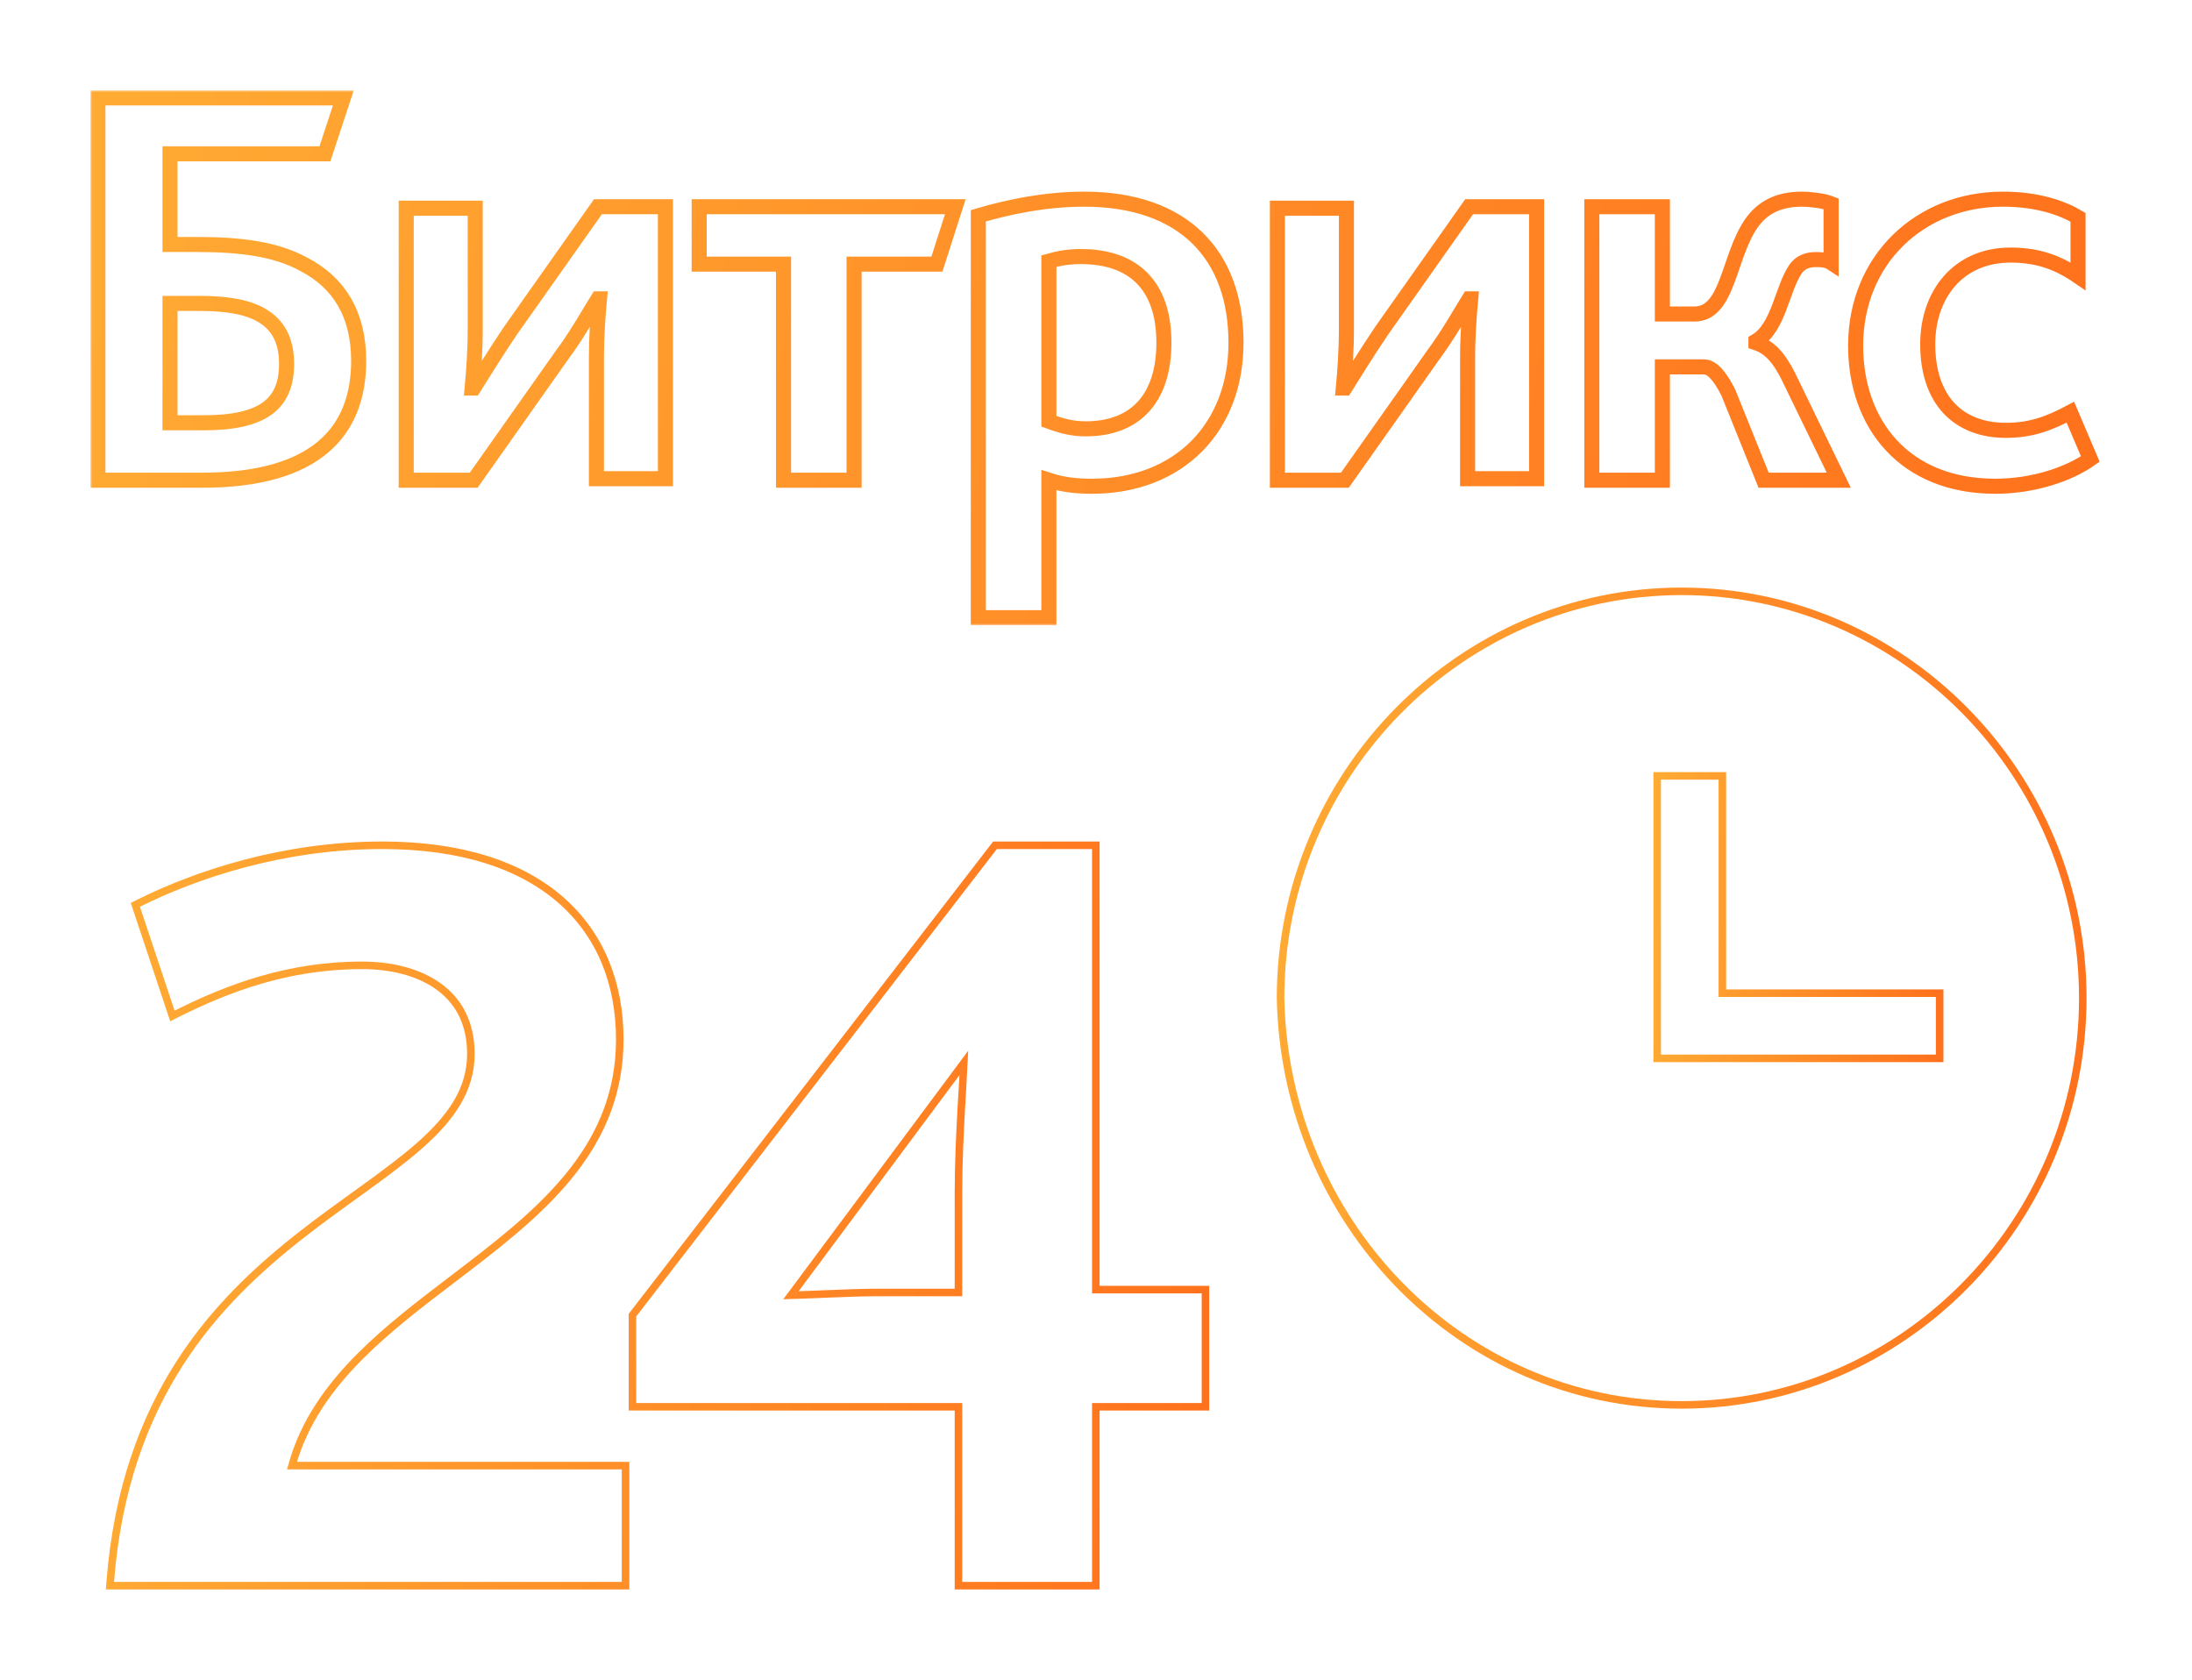 <svg width="582" height="446" viewBox="0 0 582 446" fill="none" xmlns="http://www.w3.org/2000/svg">
<g filter="url(#filter0_d_1271_11718)">
<path d="M29.269 419.92L29.184 420.998H30.266H165.089H166.089V419.998V390.123V389.123H165.089H77.525C80.681 377.672 87.366 368.334 95.751 359.961C103.083 352.639 111.663 346.102 120.275 339.542C121.884 338.316 123.495 337.089 125.098 335.856C145.368 320.272 164.557 303.72 164.557 275.982C164.557 261.19 159.488 248.257 148.992 239.036C138.51 229.827 122.734 224.424 101.507 224.424C75.274 224.424 52.139 232.137 36.713 239.85L35.937 240.238L36.211 241.061L45.404 268.638L45.769 269.732L46.8 269.217C60.519 262.357 76.446 256.299 96.145 256.299C103.677 256.299 110.92 257.997 116.251 261.766C121.535 265.501 125.021 271.323 125.021 279.813C125.021 289.342 119.775 296.751 111.474 304.092C107.325 307.76 102.453 311.377 97.157 315.212C96.22 315.89 95.27 316.574 94.309 317.267C89.847 320.485 85.143 323.877 80.401 327.572C57.293 345.577 33.129 370.896 29.269 419.92ZM167.919 372.504V373.504H168.919H254.481V419.998V420.998H255.481H289.953H290.953V419.998V373.504H319.063H320.063V372.504V343.394V342.394H319.063H290.953V225.424V224.424H289.953H264.674H264.183L263.882 224.813L168.127 348.911L167.919 349.181V349.522V372.504ZM217.937 343.602C214.906 343.726 212.094 343.841 210.001 343.895L255.92 282.192C255.834 284.05 255.697 286.371 255.54 289.024C255.448 290.584 255.349 292.26 255.249 294.024C254.866 300.827 254.481 308.893 254.481 316.583V343.16H232.5C229.029 343.16 224.027 343.353 219.341 343.544C218.869 343.563 218.4 343.582 217.937 343.602Z" stroke="url(#paint0_linear_1271_11718)" stroke-width="2"/>
<mask id="path-2-outside-1_1271_11718" maskUnits="userSpaceOnUse" x="24" y="24" width="534" height="142" fill="black">
<rect fill="white" x="24" y="24" width="534" height="142"/>
<path d="M45.14 112.25V80.558H52.878C59.801 80.558 65.502 81.361 69.574 83.767C73.647 86.174 76.09 90.186 76.09 96.605C76.09 107.436 69.574 112.25 54.099 112.25H45.14ZM26.407 127.494H53.692C84.235 127.494 95.23 114.256 95.23 95.802C95.23 83.366 89.936 74.942 80.57 70.128C73.239 66.116 63.873 64.913 52.47 64.913H45.14V40.843H86.271L91.158 26H26V127.494H26.407ZM107.855 127.494H125.773L148.985 94.599C153.465 88.581 156.723 82.564 158.759 79.355H159.166C158.759 83.767 158.352 89.384 158.352 95V127.093H176.677V54.884H158.759L135.547 87.779C131.474 93.796 127.809 99.814 125.773 103.023H125.366C125.773 98.611 126.18 92.994 126.18 87.378V55.285H107.855V127.494ZM208.035 127.494H226.768V70.128H248.758L253.645 54.884H185.637V70.128H208.035V127.494ZM260.161 164H278.487V127.494C282.152 128.698 285.817 129.099 289.889 129.099C313.102 129.099 328.169 113.453 328.169 90.988C328.169 67.721 314.323 52.878 287.853 52.878C277.672 52.878 267.898 54.884 259.754 57.291V164H260.161ZM278.487 111.849V69.326C281.337 68.523 283.781 68.122 287.038 68.122C300.477 68.122 309.029 75.343 309.029 90.988C309.029 105.029 302.106 113.855 288.26 113.855C284.595 113.855 281.744 113.052 278.487 111.849ZM339.165 127.494H357.083L380.296 94.599C384.775 88.581 388.033 82.564 390.069 79.355H390.477C390.069 83.767 389.662 89.384 389.662 95V127.093H407.988V54.884H390.069L366.857 87.779C362.784 93.796 359.119 99.814 357.083 103.023H356.676C357.083 98.611 357.49 92.994 357.49 87.378V55.285H339.165V127.494ZM422.648 127.494H441.381V97.407H452.376C454.413 97.407 456.449 99.413 458.892 104.227L468.259 127.494H488.213L474.774 99.814C472.331 95 469.888 92.192 466.222 90.988V90.587C472.331 86.977 473.145 76.546 476.811 71.331C478.032 69.727 479.661 68.924 482.105 68.924C483.326 68.924 484.955 68.924 486.177 69.727V54.081C484.141 53.279 480.476 52.878 478.44 52.878C471.924 52.878 467.851 55.285 465.001 59.297C458.892 68.122 458.892 83.366 449.933 83.366H441.381V54.884H422.648V127.494ZM529.751 129.099C539.932 129.099 549.299 125.89 555 121.878L549.706 109.442C544.412 112.25 539.525 114.256 532.602 114.256C519.978 114.256 511.833 106.233 511.833 91.389C511.833 78.151 519.978 67.721 533.824 67.721C541.154 67.721 546.448 69.727 551.742 73.337V57.692C547.67 55.285 541.154 52.878 531.788 52.878C509.797 52.878 492.693 68.924 492.693 91.791C492.693 112.651 505.724 129.099 529.751 129.099Z"/>
</mask>
<path d="M45.14 112.25V80.558H52.878C59.801 80.558 65.502 81.361 69.574 83.767C73.647 86.174 76.09 90.186 76.09 96.605C76.09 107.436 69.574 112.25 54.099 112.25H45.14ZM26.407 127.494H53.692C84.235 127.494 95.23 114.256 95.23 95.802C95.23 83.366 89.936 74.942 80.57 70.128C73.239 66.116 63.873 64.913 52.47 64.913H45.14V40.843H86.271L91.158 26H26V127.494H26.407ZM107.855 127.494H125.773L148.985 94.599C153.465 88.581 156.723 82.564 158.759 79.355H159.166C158.759 83.767 158.352 89.384 158.352 95V127.093H176.677V54.884H158.759L135.547 87.779C131.474 93.796 127.809 99.814 125.773 103.023H125.366C125.773 98.611 126.18 92.994 126.18 87.378V55.285H107.855V127.494ZM208.035 127.494H226.768V70.128H248.758L253.645 54.884H185.637V70.128H208.035V127.494ZM260.161 164H278.487V127.494C282.152 128.698 285.817 129.099 289.889 129.099C313.102 129.099 328.169 113.453 328.169 90.988C328.169 67.721 314.323 52.878 287.853 52.878C277.672 52.878 267.898 54.884 259.754 57.291V164H260.161ZM278.487 111.849V69.326C281.337 68.523 283.781 68.122 287.038 68.122C300.477 68.122 309.029 75.343 309.029 90.988C309.029 105.029 302.106 113.855 288.26 113.855C284.595 113.855 281.744 113.052 278.487 111.849ZM339.165 127.494H357.083L380.296 94.599C384.775 88.581 388.033 82.564 390.069 79.355H390.477C390.069 83.767 389.662 89.384 389.662 95V127.093H407.988V54.884H390.069L366.857 87.779C362.784 93.796 359.119 99.814 357.083 103.023H356.676C357.083 98.611 357.49 92.994 357.49 87.378V55.285H339.165V127.494ZM422.648 127.494H441.381V97.407H452.376C454.413 97.407 456.449 99.413 458.892 104.227L468.259 127.494H488.213L474.774 99.814C472.331 95 469.888 92.192 466.222 90.988V90.587C472.331 86.977 473.145 76.546 476.811 71.331C478.032 69.727 479.661 68.924 482.105 68.924C483.326 68.924 484.955 68.924 486.177 69.727V54.081C484.141 53.279 480.476 52.878 478.44 52.878C471.924 52.878 467.851 55.285 465.001 59.297C458.892 68.122 458.892 83.366 449.933 83.366H441.381V54.884H422.648V127.494ZM529.751 129.099C539.932 129.099 549.299 125.89 555 121.878L549.706 109.442C544.412 112.25 539.525 114.256 532.602 114.256C519.978 114.256 511.833 106.233 511.833 91.389C511.833 78.151 519.978 67.721 533.824 67.721C541.154 67.721 546.448 69.727 551.742 73.337V57.692C547.67 55.285 541.154 52.878 531.788 52.878C509.797 52.878 492.693 68.924 492.693 91.791C492.693 112.651 505.724 129.099 529.751 129.099Z" stroke="url(#paint1_linear_1271_11718)" stroke-width="4" mask="url(#path-2-outside-1_1271_11718)"/>
<path d="M340 265V265.01L340 265.02C341.196 324.435 387.833 373 446.5 373C505.15 373 553 324.449 553 265C553 205.551 505.15 157 446.5 157C387.85 157 340 205.551 340 265Z" stroke="url(#paint2_linear_1271_11718)" stroke-width="2"/>
<path d="M515 264.694V263.694H514H457.306V207V206H456.306H441H440V207V280V281H441H514H515V280V264.694Z" stroke="url(#paint3_linear_1271_11718)" stroke-width="2"/>
</g>
<defs>
<filter id="filter0_d_1271_11718" x="0" y="0" width="581.473" height="445.998" filterUnits="userSpaceOnUse" color-interpolation-filters="sRGB">
<feFlood flood-opacity="0" result="BackgroundImageFix"/>
<feColorMatrix in="SourceAlpha" type="matrix" values="0 0 0 0 0 0 0 0 0 0 0 0 0 0 0 0 0 0 127 0" result="hardAlpha"/>
<feOffset/>
<feGaussianBlur stdDeviation="12"/>
<feColorMatrix type="matrix" values="0 0 0 0 1 0 0 0 0 0.667 0 0 0 0 0.2 0 0 0 1 0"/>
<feBlend mode="normal" in2="BackgroundImageFix" result="effect1_dropShadow_1271_11718"/>
<feBlend mode="normal" in="SourceGraphic" in2="effect1_dropShadow_1271_11718" result="shape"/>
</filter>
<linearGradient id="paint0_linear_1271_11718" x1="33.154" y1="234.474" x2="330.026" y2="254.091" gradientUnits="userSpaceOnUse">
<stop stop-color="#FFAA33"/>
<stop offset="1" stop-color="#FF711C"/>
</linearGradient>
<linearGradient id="paint1_linear_1271_11718" x1="31.29" y1="32.419" x2="561.999" y2="122.99" gradientUnits="userSpaceOnUse">
<stop stop-color="#FFAA33"/>
<stop offset="1" stop-color="#FF711C"/>
</linearGradient>
<linearGradient id="paint2_linear_1271_11718" x1="343.11" y1="167.954" x2="560.538" y2="177.498" gradientUnits="userSpaceOnUse">
<stop stop-color="#FFAA33"/>
<stop offset="1" stop-color="#FF711C"/>
</linearGradient>
<linearGradient id="paint3_linear_1271_11718" x1="441.73" y1="210.395" x2="516.95" y2="213.744" gradientUnits="userSpaceOnUse">
<stop stop-color="#FFAA33"/>
<stop offset="1" stop-color="#FF711C"/>
</linearGradient>
</defs>
</svg>
